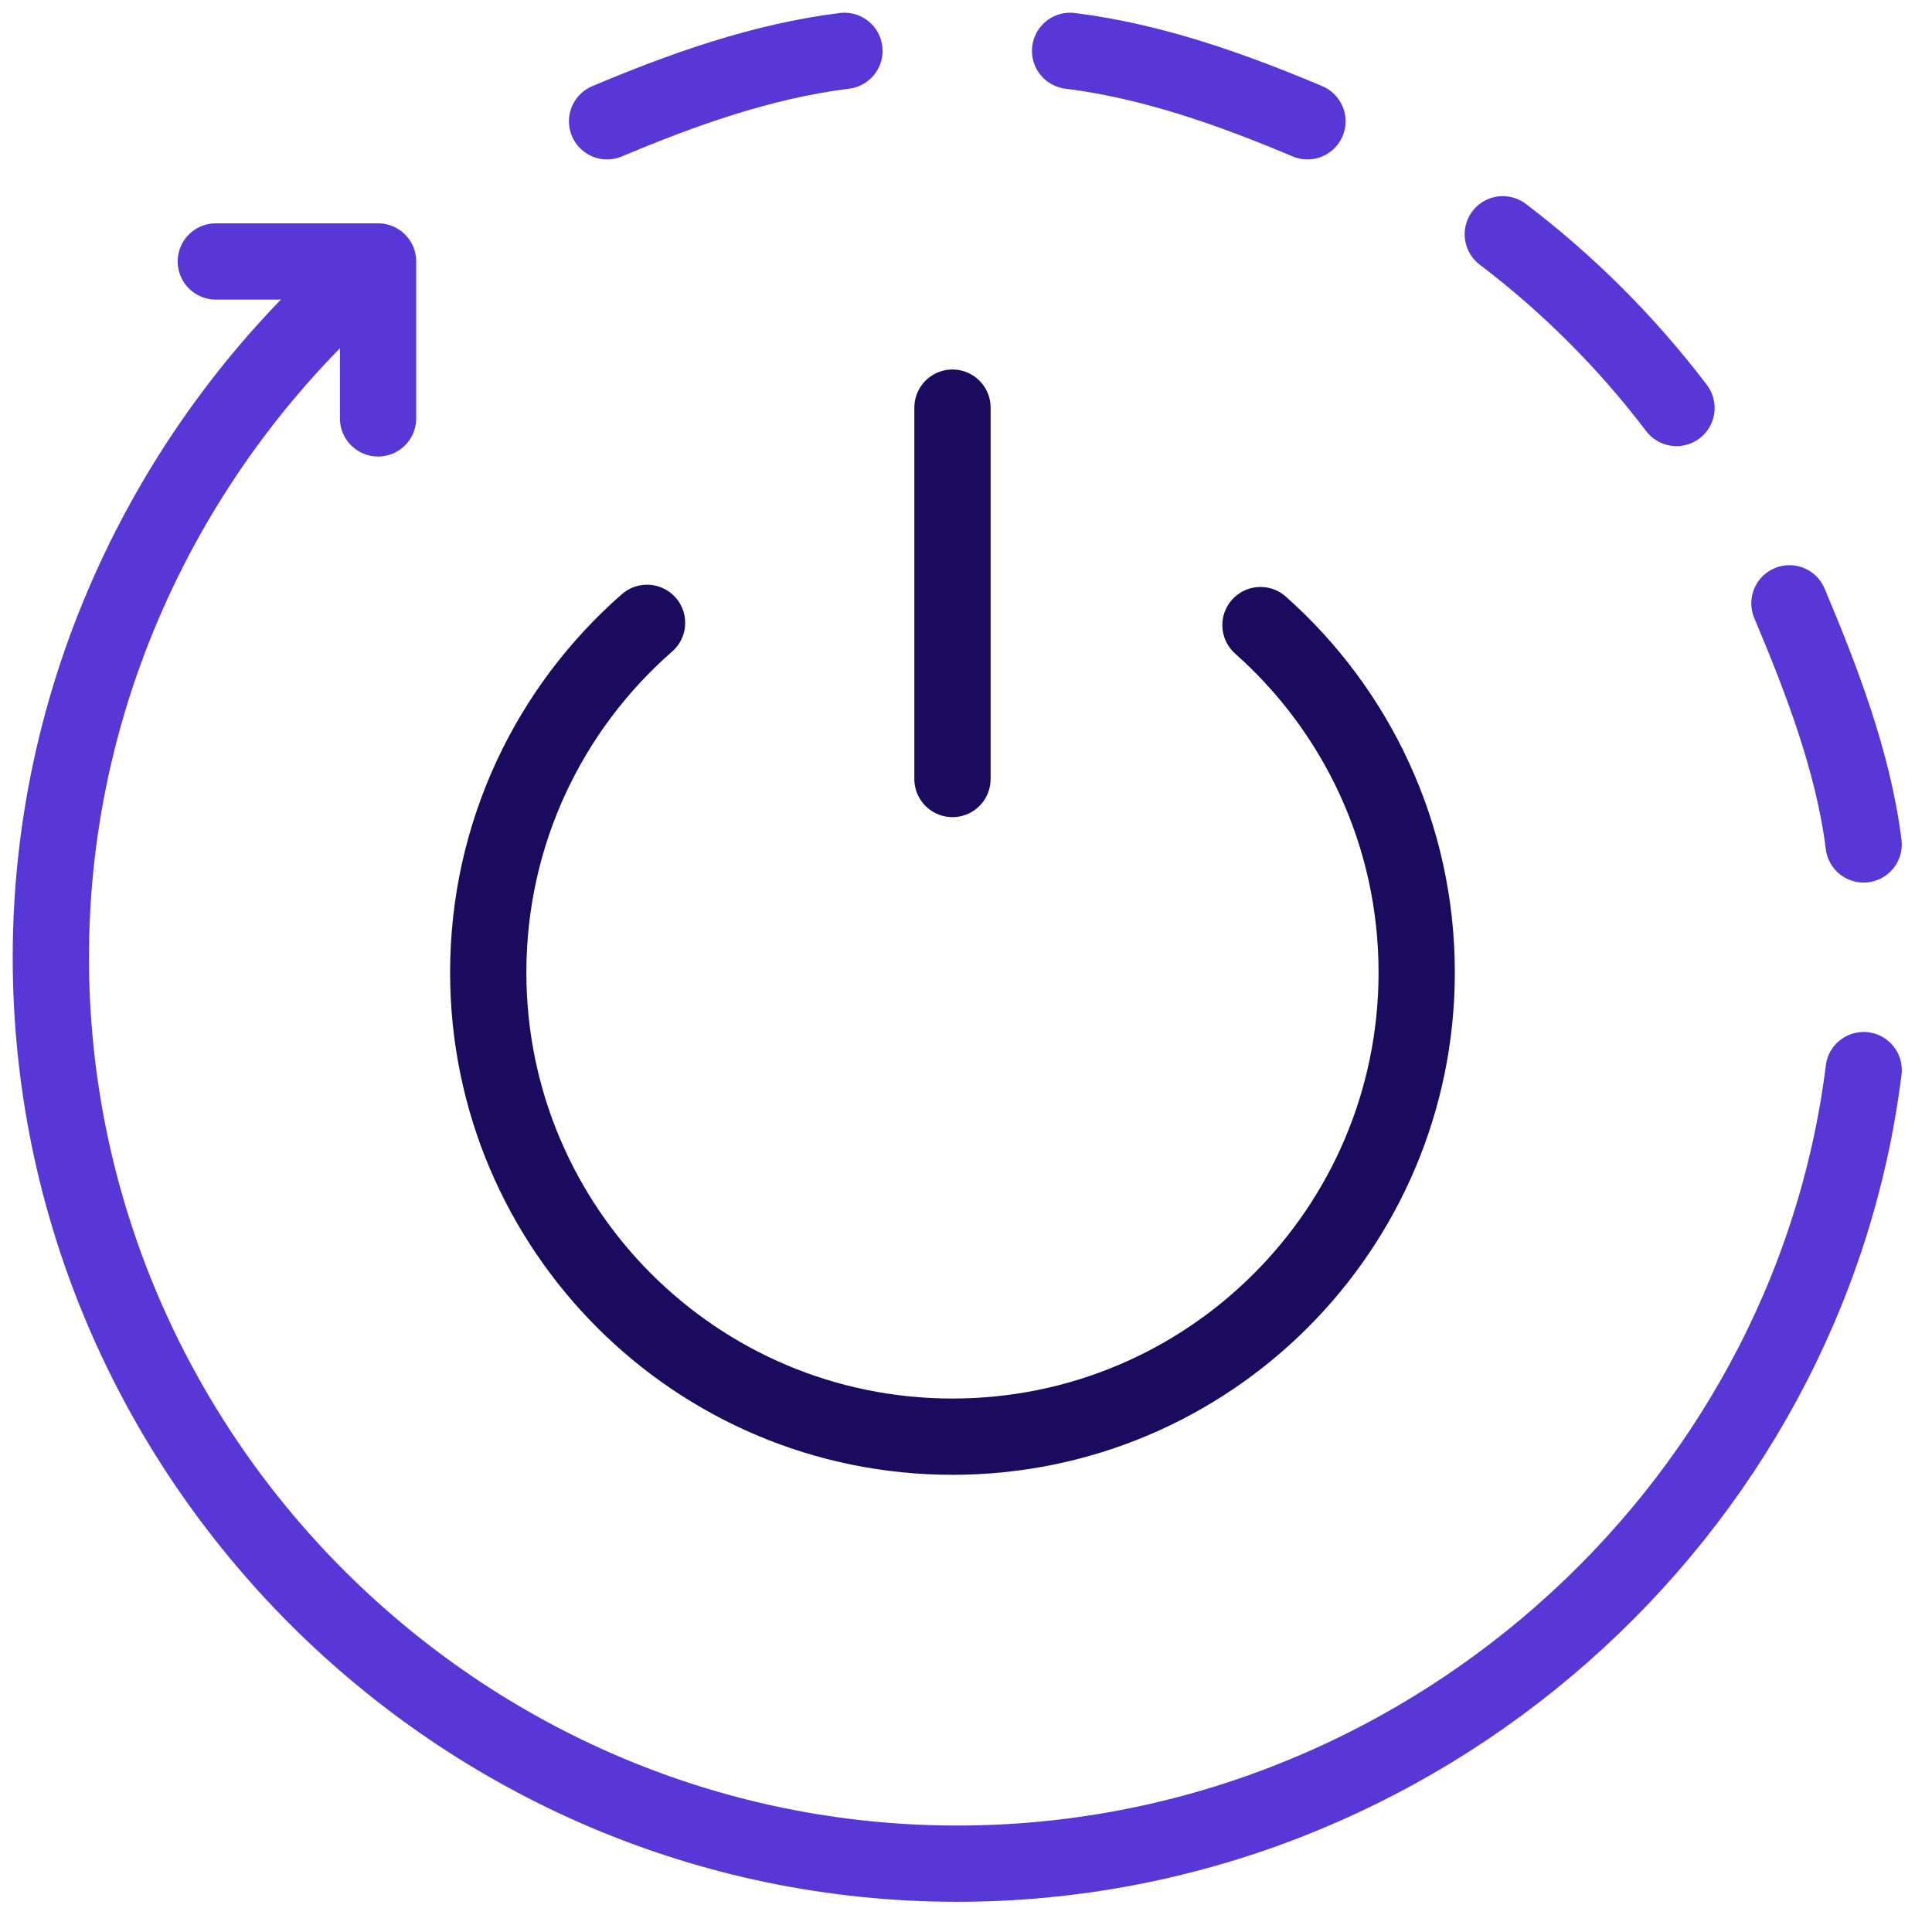 <svg width="76" height="76" viewBox="0 0 76 76" fill="none" xmlns="http://www.w3.org/2000/svg">
<path d="M42.095 2C45.366 2.408 48.499 3.535 51.432 4.771" stroke="#5737D6" stroke-width="3" stroke-miterlimit="10" stroke-linecap="round" stroke-linejoin="round"/>
<path d="M59.116 9.216C61.692 11.173 63.992 13.473 65.949 16.049" stroke="#5737D6" stroke-width="3" stroke-miterlimit="10" stroke-linecap="round" stroke-linejoin="round"/>
<path d="M70.392 23.733C71.627 26.665 72.903 29.946 73.311 33.218" stroke="#5737D6" stroke-width="3" stroke-miterlimit="10" stroke-linecap="round" stroke-linejoin="round"/>
<path d="M73.312 42.095C71.128 59.611 55.764 73.312 37.656 73.312C18.046 73.312 2 57.267 2 37.656C2 26.83 6.99 16.99 14.633 10.475" stroke="#5737D6" stroke-width="3" stroke-miterlimit="10" stroke-linecap="round" stroke-linejoin="round"/>
<path d="M23.881 4.771C26.813 3.536 29.947 2.408 33.218 2" stroke="#5737D6" stroke-width="3" stroke-miterlimit="10" stroke-linecap="round" stroke-linejoin="round"/>
<path d="M14.872 16.458L14.872 10.285L8.49 10.285" stroke="#5737D6" stroke-width="3" stroke-miterlimit="10" stroke-linecap="round" stroke-linejoin="round"/>
<path d="M25.453 24.501C21.624 27.848 19.206 32.769 19.206 38.253C19.206 48.339 27.382 56.515 37.467 56.515C47.553 56.515 55.729 48.339 55.729 38.253C55.729 32.817 53.353 27.936 49.584 24.59" stroke="#1A0B5E" stroke-width="3" stroke-miterlimit="10" stroke-linecap="round" stroke-linejoin="round"/>
<path d="M37.468 16.035L37.468 30.644" stroke="#1A0B5E" stroke-width="3" stroke-miterlimit="10" stroke-linecap="round" stroke-linejoin="round"/>
</svg>
